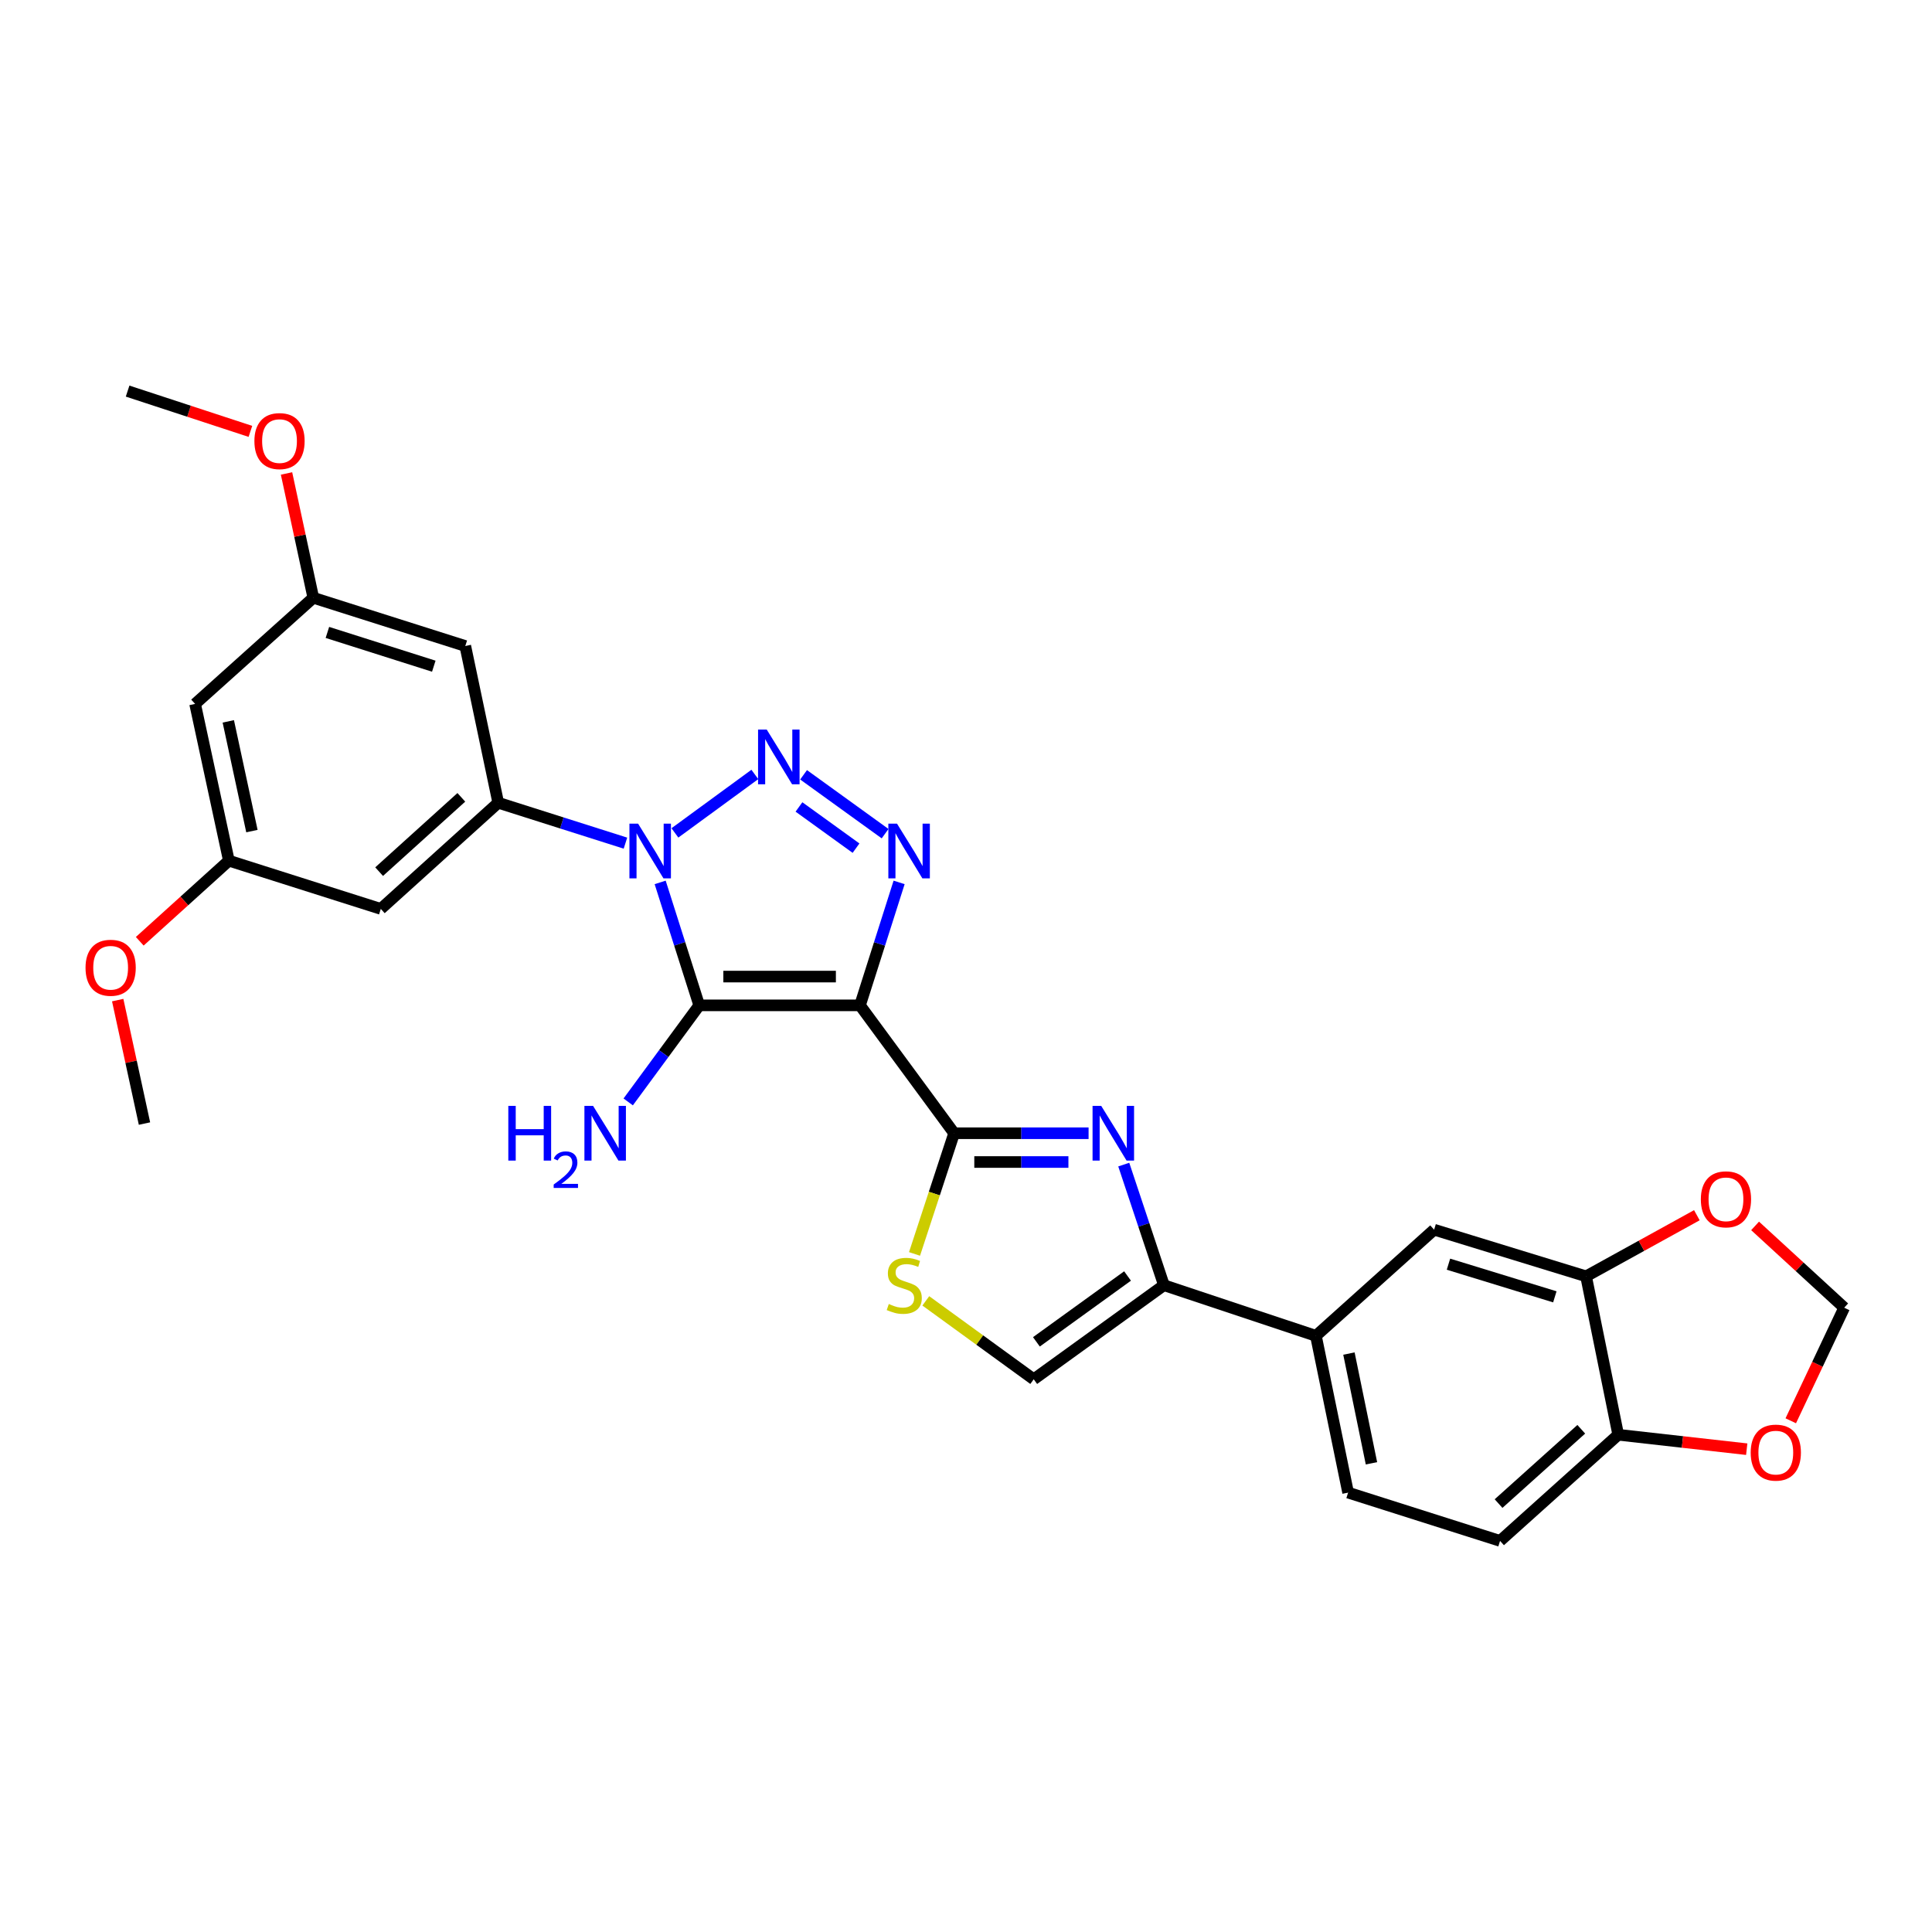 <?xml version='1.0' encoding='iso-8859-1'?>
<svg version='1.1' baseProfile='full'
              xmlns='http://www.w3.org/2000/svg'
                      xmlns:rdkit='http://www.rdkit.org/xml'
                      xmlns:xlink='http://www.w3.org/1999/xlink'
                  xml:space='preserve'
width='1000px' height='1000px' viewBox='0 0 1000 1000'>
<!-- END OF HEADER -->
<rect style='opacity:1.0;fill:#FFFFFF;stroke:none' width='1000' height='1000' x='0' y='0'> </rect>
<path class='bond-1' d='M 341.698,456.73 L 351.81,488.549' style='fill:none;fill-rule:evenodd;stroke:#0000FF;stroke-width:6px;stroke-linecap:butt;stroke-linejoin:miter;stroke-opacity:1' />
<path class='bond-1' d='M 351.81,488.549 L 361.922,520.369' style='fill:none;fill-rule:evenodd;stroke:#000000;stroke-width:6px;stroke-linecap:butt;stroke-linejoin:miter;stroke-opacity:1' />
<path class='bond-2' d='M 349.334,431.111 L 390.708,400.852' style='fill:none;fill-rule:evenodd;stroke:#0000FF;stroke-width:6px;stroke-linecap:butt;stroke-linejoin:miter;stroke-opacity:1' />
<path class='bond-6' d='M 323.729,436.41 L 290.808,425.958' style='fill:none;fill-rule:evenodd;stroke:#0000FF;stroke-width:6px;stroke-linecap:butt;stroke-linejoin:miter;stroke-opacity:1' />
<path class='bond-6' d='M 290.808,425.958 L 257.887,415.506' style='fill:none;fill-rule:evenodd;stroke:#000000;stroke-width:6px;stroke-linecap:butt;stroke-linejoin:miter;stroke-opacity:1' />
<path class='bond-0' d='M 445.133,520.369 L 361.922,520.369' style='fill:none;fill-rule:evenodd;stroke:#000000;stroke-width:6px;stroke-linecap:butt;stroke-linejoin:miter;stroke-opacity:1' />
<path class='bond-0' d='M 432.652,505.477 L 374.404,505.477' style='fill:none;fill-rule:evenodd;stroke:#000000;stroke-width:6px;stroke-linecap:butt;stroke-linejoin:miter;stroke-opacity:1' />
<path class='bond-4' d='M 445.133,520.369 L 493.854,586.562' style='fill:none;fill-rule:evenodd;stroke:#000000;stroke-width:6px;stroke-linecap:butt;stroke-linejoin:miter;stroke-opacity:1' />
<path class='bond-29' d='M 445.133,520.369 L 455.255,488.55' style='fill:none;fill-rule:evenodd;stroke:#000000;stroke-width:6px;stroke-linecap:butt;stroke-linejoin:miter;stroke-opacity:1' />
<path class='bond-29' d='M 455.255,488.55 L 465.377,456.731' style='fill:none;fill-rule:evenodd;stroke:#0000FF;stroke-width:6px;stroke-linecap:butt;stroke-linejoin:miter;stroke-opacity:1' />
<path class='bond-17' d='M 361.922,520.369 L 343.541,545.358' style='fill:none;fill-rule:evenodd;stroke:#000000;stroke-width:6px;stroke-linecap:butt;stroke-linejoin:miter;stroke-opacity:1' />
<path class='bond-17' d='M 343.541,545.358 L 325.16,570.348' style='fill:none;fill-rule:evenodd;stroke:#0000FF;stroke-width:6px;stroke-linecap:butt;stroke-linejoin:miter;stroke-opacity:1' />
<path class='bond-3' d='M 415.933,401.036 L 458.124,431.503' style='fill:none;fill-rule:evenodd;stroke:#0000FF;stroke-width:6px;stroke-linecap:butt;stroke-linejoin:miter;stroke-opacity:1' />
<path class='bond-3' d='M 413.544,417.679 L 443.078,439.006' style='fill:none;fill-rule:evenodd;stroke:#0000FF;stroke-width:6px;stroke-linecap:butt;stroke-linejoin:miter;stroke-opacity:1' />
<path class='bond-5' d='M 493.854,586.562 L 528.65,586.562' style='fill:none;fill-rule:evenodd;stroke:#000000;stroke-width:6px;stroke-linecap:butt;stroke-linejoin:miter;stroke-opacity:1' />
<path class='bond-5' d='M 528.65,586.562 L 563.447,586.562' style='fill:none;fill-rule:evenodd;stroke:#0000FF;stroke-width:6px;stroke-linecap:butt;stroke-linejoin:miter;stroke-opacity:1' />
<path class='bond-5' d='M 504.293,601.454 L 528.65,601.454' style='fill:none;fill-rule:evenodd;stroke:#000000;stroke-width:6px;stroke-linecap:butt;stroke-linejoin:miter;stroke-opacity:1' />
<path class='bond-5' d='M 528.65,601.454 L 553.008,601.454' style='fill:none;fill-rule:evenodd;stroke:#0000FF;stroke-width:6px;stroke-linecap:butt;stroke-linejoin:miter;stroke-opacity:1' />
<path class='bond-8' d='M 493.854,586.562 L 483.604,617.798' style='fill:none;fill-rule:evenodd;stroke:#000000;stroke-width:6px;stroke-linecap:butt;stroke-linejoin:miter;stroke-opacity:1' />
<path class='bond-8' d='M 483.604,617.798 L 473.354,649.034' style='fill:none;fill-rule:evenodd;stroke:#CCCC00;stroke-width:6px;stroke-linecap:butt;stroke-linejoin:miter;stroke-opacity:1' />
<path class='bond-7' d='M 581.654,602.795 L 592.051,634.009' style='fill:none;fill-rule:evenodd;stroke:#0000FF;stroke-width:6px;stroke-linecap:butt;stroke-linejoin:miter;stroke-opacity:1' />
<path class='bond-7' d='M 592.051,634.009 L 602.448,665.223' style='fill:none;fill-rule:evenodd;stroke:#000000;stroke-width:6px;stroke-linecap:butt;stroke-linejoin:miter;stroke-opacity:1' />
<path class='bond-11' d='M 257.887,415.506 L 197.104,470.448' style='fill:none;fill-rule:evenodd;stroke:#000000;stroke-width:6px;stroke-linecap:butt;stroke-linejoin:miter;stroke-opacity:1' />
<path class='bond-11' d='M 238.784,412.7 L 196.235,451.159' style='fill:none;fill-rule:evenodd;stroke:#000000;stroke-width:6px;stroke-linecap:butt;stroke-linejoin:miter;stroke-opacity:1' />
<path class='bond-12' d='M 257.887,415.506 L 240.836,334.371' style='fill:none;fill-rule:evenodd;stroke:#000000;stroke-width:6px;stroke-linecap:butt;stroke-linejoin:miter;stroke-opacity:1' />
<path class='bond-10' d='M 602.448,665.223 L 681.117,691.425' style='fill:none;fill-rule:evenodd;stroke:#000000;stroke-width:6px;stroke-linecap:butt;stroke-linejoin:miter;stroke-opacity:1' />
<path class='bond-31' d='M 602.448,665.223 L 535.054,713.911' style='fill:none;fill-rule:evenodd;stroke:#000000;stroke-width:6px;stroke-linecap:butt;stroke-linejoin:miter;stroke-opacity:1' />
<path class='bond-31' d='M 583.618,660.455 L 536.443,694.537' style='fill:none;fill-rule:evenodd;stroke:#000000;stroke-width:6px;stroke-linecap:butt;stroke-linejoin:miter;stroke-opacity:1' />
<path class='bond-9' d='M 479.193,673.325 L 507.124,693.618' style='fill:none;fill-rule:evenodd;stroke:#CCCC00;stroke-width:6px;stroke-linecap:butt;stroke-linejoin:miter;stroke-opacity:1' />
<path class='bond-9' d='M 507.124,693.618 L 535.054,713.911' style='fill:none;fill-rule:evenodd;stroke:#000000;stroke-width:6px;stroke-linecap:butt;stroke-linejoin:miter;stroke-opacity:1' />
<path class='bond-14' d='M 681.117,691.425 L 742.297,636.482' style='fill:none;fill-rule:evenodd;stroke:#000000;stroke-width:6px;stroke-linecap:butt;stroke-linejoin:miter;stroke-opacity:1' />
<path class='bond-23' d='M 681.117,691.425 L 697.779,772.576' style='fill:none;fill-rule:evenodd;stroke:#000000;stroke-width:6px;stroke-linecap:butt;stroke-linejoin:miter;stroke-opacity:1' />
<path class='bond-23' d='M 698.204,700.602 L 709.867,757.408' style='fill:none;fill-rule:evenodd;stroke:#000000;stroke-width:6px;stroke-linecap:butt;stroke-linejoin:miter;stroke-opacity:1' />
<path class='bond-20' d='M 197.104,470.448 L 118.459,445.48' style='fill:none;fill-rule:evenodd;stroke:#000000;stroke-width:6px;stroke-linecap:butt;stroke-linejoin:miter;stroke-opacity:1' />
<path class='bond-19' d='M 240.836,334.371 L 162.166,309.403' style='fill:none;fill-rule:evenodd;stroke:#000000;stroke-width:6px;stroke-linecap:butt;stroke-linejoin:miter;stroke-opacity:1' />
<path class='bond-19' d='M 224.53,344.82 L 169.462,327.342' style='fill:none;fill-rule:evenodd;stroke:#000000;stroke-width:6px;stroke-linecap:butt;stroke-linejoin:miter;stroke-opacity:1' />
<path class='bond-13' d='M 820.95,660.624 L 742.297,636.482' style='fill:none;fill-rule:evenodd;stroke:#000000;stroke-width:6px;stroke-linecap:butt;stroke-linejoin:miter;stroke-opacity:1' />
<path class='bond-13' d='M 804.783,671.239 L 749.726,654.34' style='fill:none;fill-rule:evenodd;stroke:#000000;stroke-width:6px;stroke-linecap:butt;stroke-linejoin:miter;stroke-opacity:1' />
<path class='bond-16' d='M 820.95,660.624 L 849.62,644.808' style='fill:none;fill-rule:evenodd;stroke:#000000;stroke-width:6px;stroke-linecap:butt;stroke-linejoin:miter;stroke-opacity:1' />
<path class='bond-16' d='M 849.62,644.808 L 878.29,628.993' style='fill:none;fill-rule:evenodd;stroke:#FF0000;stroke-width:6px;stroke-linecap:butt;stroke-linejoin:miter;stroke-opacity:1' />
<path class='bond-32' d='M 820.95,660.624 L 837.588,742.627' style='fill:none;fill-rule:evenodd;stroke:#000000;stroke-width:6px;stroke-linecap:butt;stroke-linejoin:miter;stroke-opacity:1' />
<path class='bond-15' d='M 837.588,742.627 L 776.432,797.569' style='fill:none;fill-rule:evenodd;stroke:#000000;stroke-width:6px;stroke-linecap:butt;stroke-linejoin:miter;stroke-opacity:1' />
<path class='bond-15' d='M 818.462,739.791 L 775.653,778.25' style='fill:none;fill-rule:evenodd;stroke:#000000;stroke-width:6px;stroke-linecap:butt;stroke-linejoin:miter;stroke-opacity:1' />
<path class='bond-18' d='M 837.588,742.627 L 870.844,746.361' style='fill:none;fill-rule:evenodd;stroke:#000000;stroke-width:6px;stroke-linecap:butt;stroke-linejoin:miter;stroke-opacity:1' />
<path class='bond-18' d='M 870.844,746.361 L 904.101,750.096' style='fill:none;fill-rule:evenodd;stroke:#FF0000;stroke-width:6px;stroke-linecap:butt;stroke-linejoin:miter;stroke-opacity:1' />
<path class='bond-21' d='M 908.434,634.524 L 931.49,655.694' style='fill:none;fill-rule:evenodd;stroke:#FF0000;stroke-width:6px;stroke-linecap:butt;stroke-linejoin:miter;stroke-opacity:1' />
<path class='bond-21' d='M 931.49,655.694 L 954.545,676.864' style='fill:none;fill-rule:evenodd;stroke:#000000;stroke-width:6px;stroke-linecap:butt;stroke-linejoin:miter;stroke-opacity:1' />
<path class='bond-33' d='M 926.896,735.394 L 940.721,706.129' style='fill:none;fill-rule:evenodd;stroke:#FF0000;stroke-width:6px;stroke-linecap:butt;stroke-linejoin:miter;stroke-opacity:1' />
<path class='bond-33' d='M 940.721,706.129 L 954.545,676.864' style='fill:none;fill-rule:evenodd;stroke:#000000;stroke-width:6px;stroke-linecap:butt;stroke-linejoin:miter;stroke-opacity:1' />
<path class='bond-22' d='M 162.166,309.403 L 100.986,364.345' style='fill:none;fill-rule:evenodd;stroke:#000000;stroke-width:6px;stroke-linecap:butt;stroke-linejoin:miter;stroke-opacity:1' />
<path class='bond-25' d='M 162.166,309.403 L 155.235,277.233' style='fill:none;fill-rule:evenodd;stroke:#000000;stroke-width:6px;stroke-linecap:butt;stroke-linejoin:miter;stroke-opacity:1' />
<path class='bond-25' d='M 155.235,277.233 L 148.304,245.062' style='fill:none;fill-rule:evenodd;stroke:#FF0000;stroke-width:6px;stroke-linecap:butt;stroke-linejoin:miter;stroke-opacity:1' />
<path class='bond-26' d='M 118.459,445.48 L 95.396,466.341' style='fill:none;fill-rule:evenodd;stroke:#000000;stroke-width:6px;stroke-linecap:butt;stroke-linejoin:miter;stroke-opacity:1' />
<path class='bond-26' d='M 95.396,466.341 L 72.333,487.202' style='fill:none;fill-rule:evenodd;stroke:#FF0000;stroke-width:6px;stroke-linecap:butt;stroke-linejoin:miter;stroke-opacity:1' />
<path class='bond-30' d='M 118.459,445.48 L 100.986,364.345' style='fill:none;fill-rule:evenodd;stroke:#000000;stroke-width:6px;stroke-linecap:butt;stroke-linejoin:miter;stroke-opacity:1' />
<path class='bond-30' d='M 130.396,430.174 L 118.165,373.38' style='fill:none;fill-rule:evenodd;stroke:#000000;stroke-width:6px;stroke-linecap:butt;stroke-linejoin:miter;stroke-opacity:1' />
<path class='bond-24' d='M 697.779,772.576 L 776.432,797.569' style='fill:none;fill-rule:evenodd;stroke:#000000;stroke-width:6px;stroke-linecap:butt;stroke-linejoin:miter;stroke-opacity:1' />
<path class='bond-27' d='M 129.608,223.283 L 97.828,212.857' style='fill:none;fill-rule:evenodd;stroke:#FF0000;stroke-width:6px;stroke-linecap:butt;stroke-linejoin:miter;stroke-opacity:1' />
<path class='bond-27' d='M 97.828,212.857 L 66.049,202.431' style='fill:none;fill-rule:evenodd;stroke:#000000;stroke-width:6px;stroke-linecap:butt;stroke-linejoin:miter;stroke-opacity:1' />
<path class='bond-28' d='M 60.921,517.653 L 67.853,549.605' style='fill:none;fill-rule:evenodd;stroke:#FF0000;stroke-width:6px;stroke-linecap:butt;stroke-linejoin:miter;stroke-opacity:1' />
<path class='bond-28' d='M 67.853,549.605 L 74.785,581.557' style='fill:none;fill-rule:evenodd;stroke:#000000;stroke-width:6px;stroke-linecap:butt;stroke-linejoin:miter;stroke-opacity:1' />
<path  class='atom-0' d='M 330.272 426.315
L 339.552 441.315
Q 340.472 442.795, 341.952 445.475
Q 343.432 448.155, 343.512 448.315
L 343.512 426.315
L 347.272 426.315
L 347.272 454.635
L 343.392 454.635
L 333.432 438.235
Q 332.272 436.315, 331.032 434.115
Q 329.832 431.915, 329.472 431.235
L 329.472 454.635
L 325.792 454.635
L 325.792 426.315
L 330.272 426.315
' fill='#0000FF'/>
<path  class='atom-3' d='M 396.854 377.619
L 406.134 392.619
Q 407.054 394.099, 408.534 396.779
Q 410.014 399.459, 410.094 399.619
L 410.094 377.619
L 413.854 377.619
L 413.854 405.939
L 409.974 405.939
L 400.014 389.539
Q 398.854 387.619, 397.614 385.419
Q 396.414 383.219, 396.054 382.539
L 396.054 405.939
L 392.374 405.939
L 392.374 377.619
L 396.854 377.619
' fill='#0000FF'/>
<path  class='atom-4' d='M 464.289 426.315
L 473.569 441.315
Q 474.489 442.795, 475.969 445.475
Q 477.449 448.155, 477.529 448.315
L 477.529 426.315
L 481.289 426.315
L 481.289 454.635
L 477.409 454.635
L 467.449 438.235
Q 466.289 436.315, 465.049 434.115
Q 463.849 431.915, 463.489 431.235
L 463.489 454.635
L 459.809 454.635
L 459.809 426.315
L 464.289 426.315
' fill='#0000FF'/>
<path  class='atom-6' d='M 569.987 572.402
L 579.267 587.402
Q 580.187 588.882, 581.667 591.562
Q 583.147 594.242, 583.227 594.402
L 583.227 572.402
L 586.987 572.402
L 586.987 600.722
L 583.107 600.722
L 573.147 584.322
Q 571.987 582.402, 570.747 580.202
Q 569.547 578.002, 569.187 577.322
L 569.187 600.722
L 565.507 600.722
L 565.507 572.402
L 569.987 572.402
' fill='#0000FF'/>
<path  class='atom-9' d='M 460.042 674.943
Q 460.362 675.063, 461.682 675.623
Q 463.002 676.183, 464.442 676.543
Q 465.922 676.863, 467.362 676.863
Q 470.042 676.863, 471.602 675.583
Q 473.162 674.263, 473.162 671.983
Q 473.162 670.423, 472.362 669.463
Q 471.602 668.503, 470.402 667.983
Q 469.202 667.463, 467.202 666.863
Q 464.682 666.103, 463.162 665.383
Q 461.682 664.663, 460.602 663.143
Q 459.562 661.623, 459.562 659.063
Q 459.562 655.503, 461.962 653.303
Q 464.402 651.103, 469.202 651.103
Q 472.482 651.103, 476.202 652.663
L 475.282 655.743
Q 471.882 654.343, 469.322 654.343
Q 466.562 654.343, 465.042 655.503
Q 463.522 656.623, 463.562 658.583
Q 463.562 660.103, 464.322 661.023
Q 465.122 661.943, 466.242 662.463
Q 467.402 662.983, 469.322 663.583
Q 471.882 664.383, 473.402 665.183
Q 474.922 665.983, 476.002 667.623
Q 477.122 669.223, 477.122 671.983
Q 477.122 675.903, 474.482 678.023
Q 471.882 680.103, 467.522 680.103
Q 465.002 680.103, 463.082 679.543
Q 461.202 679.023, 458.962 678.103
L 460.042 674.943
' fill='#CCCC00'/>
<path  class='atom-17' d='M 880.357 620.761
Q 880.357 613.961, 883.717 610.161
Q 887.077 606.361, 893.357 606.361
Q 899.637 606.361, 902.997 610.161
Q 906.357 613.961, 906.357 620.761
Q 906.357 627.641, 902.957 631.561
Q 899.557 635.441, 893.357 635.441
Q 887.117 635.441, 883.717 631.561
Q 880.357 627.681, 880.357 620.761
M 893.357 632.241
Q 897.677 632.241, 899.997 629.361
Q 902.357 626.441, 902.357 620.761
Q 902.357 615.201, 899.997 612.401
Q 897.677 609.561, 893.357 609.561
Q 889.037 609.561, 886.677 612.361
Q 884.357 615.161, 884.357 620.761
Q 884.357 626.481, 886.677 629.361
Q 889.037 632.241, 893.357 632.241
' fill='#FF0000'/>
<path  class='atom-18' d='M 263.101 572.402
L 266.941 572.402
L 266.941 584.442
L 281.421 584.442
L 281.421 572.402
L 285.261 572.402
L 285.261 600.722
L 281.421 600.722
L 281.421 587.642
L 266.941 587.642
L 266.941 600.722
L 263.101 600.722
L 263.101 572.402
' fill='#0000FF'/>
<path  class='atom-18' d='M 286.634 599.729
Q 287.321 597.96, 288.957 596.983
Q 290.594 595.98, 292.865 595.98
Q 295.689 595.98, 297.273 597.511
Q 298.857 599.042, 298.857 601.761
Q 298.857 604.533, 296.798 607.121
Q 294.765 609.708, 290.541 612.77
L 299.174 612.77
L 299.174 614.882
L 286.581 614.882
L 286.581 613.113
Q 290.066 610.632, 292.125 608.784
Q 294.211 606.936, 295.214 605.273
Q 296.217 603.609, 296.217 601.893
Q 296.217 600.098, 295.32 599.095
Q 294.422 598.092, 292.865 598.092
Q 291.36 598.092, 290.357 598.699
Q 289.353 599.306, 288.641 600.653
L 286.634 599.729
' fill='#0000FF'/>
<path  class='atom-18' d='M 306.974 572.402
L 316.254 587.402
Q 317.174 588.882, 318.654 591.562
Q 320.134 594.242, 320.214 594.402
L 320.214 572.402
L 323.974 572.402
L 323.974 600.722
L 320.094 600.722
L 310.134 584.322
Q 308.974 582.402, 307.734 580.202
Q 306.534 578.002, 306.174 577.322
L 306.174 600.722
L 302.494 600.722
L 302.494 572.402
L 306.974 572.402
' fill='#0000FF'/>
<path  class='atom-19' d='M 906.153 751.866
Q 906.153 745.066, 909.513 741.266
Q 912.873 737.466, 919.153 737.466
Q 925.433 737.466, 928.793 741.266
Q 932.153 745.066, 932.153 751.866
Q 932.153 758.746, 928.753 762.666
Q 925.353 766.546, 919.153 766.546
Q 912.913 766.546, 909.513 762.666
Q 906.153 758.786, 906.153 751.866
M 919.153 763.346
Q 923.473 763.346, 925.793 760.466
Q 928.153 757.546, 928.153 751.866
Q 928.153 746.306, 925.793 743.506
Q 923.473 740.666, 919.153 740.666
Q 914.833 740.666, 912.473 743.466
Q 910.153 746.266, 910.153 751.866
Q 910.153 757.586, 912.473 760.466
Q 914.833 763.346, 919.153 763.346
' fill='#FF0000'/>
<path  class='atom-26' d='M 131.677 228.306
Q 131.677 221.506, 135.037 217.706
Q 138.397 213.906, 144.677 213.906
Q 150.957 213.906, 154.317 217.706
Q 157.677 221.506, 157.677 228.306
Q 157.677 235.186, 154.277 239.106
Q 150.877 242.986, 144.677 242.986
Q 138.437 242.986, 135.037 239.106
Q 131.677 235.226, 131.677 228.306
M 144.677 239.786
Q 148.997 239.786, 151.317 236.906
Q 153.677 233.986, 153.677 228.306
Q 153.677 222.746, 151.317 219.946
Q 148.997 217.106, 144.677 217.106
Q 140.357 217.106, 137.997 219.906
Q 135.677 222.706, 135.677 228.306
Q 135.677 234.026, 137.997 236.906
Q 140.357 239.786, 144.677 239.786
' fill='#FF0000'/>
<path  class='atom-27' d='M 44.271 500.907
Q 44.271 494.107, 47.631 490.307
Q 50.991 486.507, 57.271 486.507
Q 63.551 486.507, 66.911 490.307
Q 70.271 494.107, 70.271 500.907
Q 70.271 507.787, 66.871 511.707
Q 63.471 515.587, 57.271 515.587
Q 51.031 515.587, 47.631 511.707
Q 44.271 507.827, 44.271 500.907
M 57.271 512.387
Q 61.591 512.387, 63.911 509.507
Q 66.271 506.587, 66.271 500.907
Q 66.271 495.347, 63.911 492.547
Q 61.591 489.707, 57.271 489.707
Q 52.951 489.707, 50.591 492.507
Q 48.271 495.307, 48.271 500.907
Q 48.271 506.627, 50.591 509.507
Q 52.951 512.387, 57.271 512.387
' fill='#FF0000'/>
</svg>
